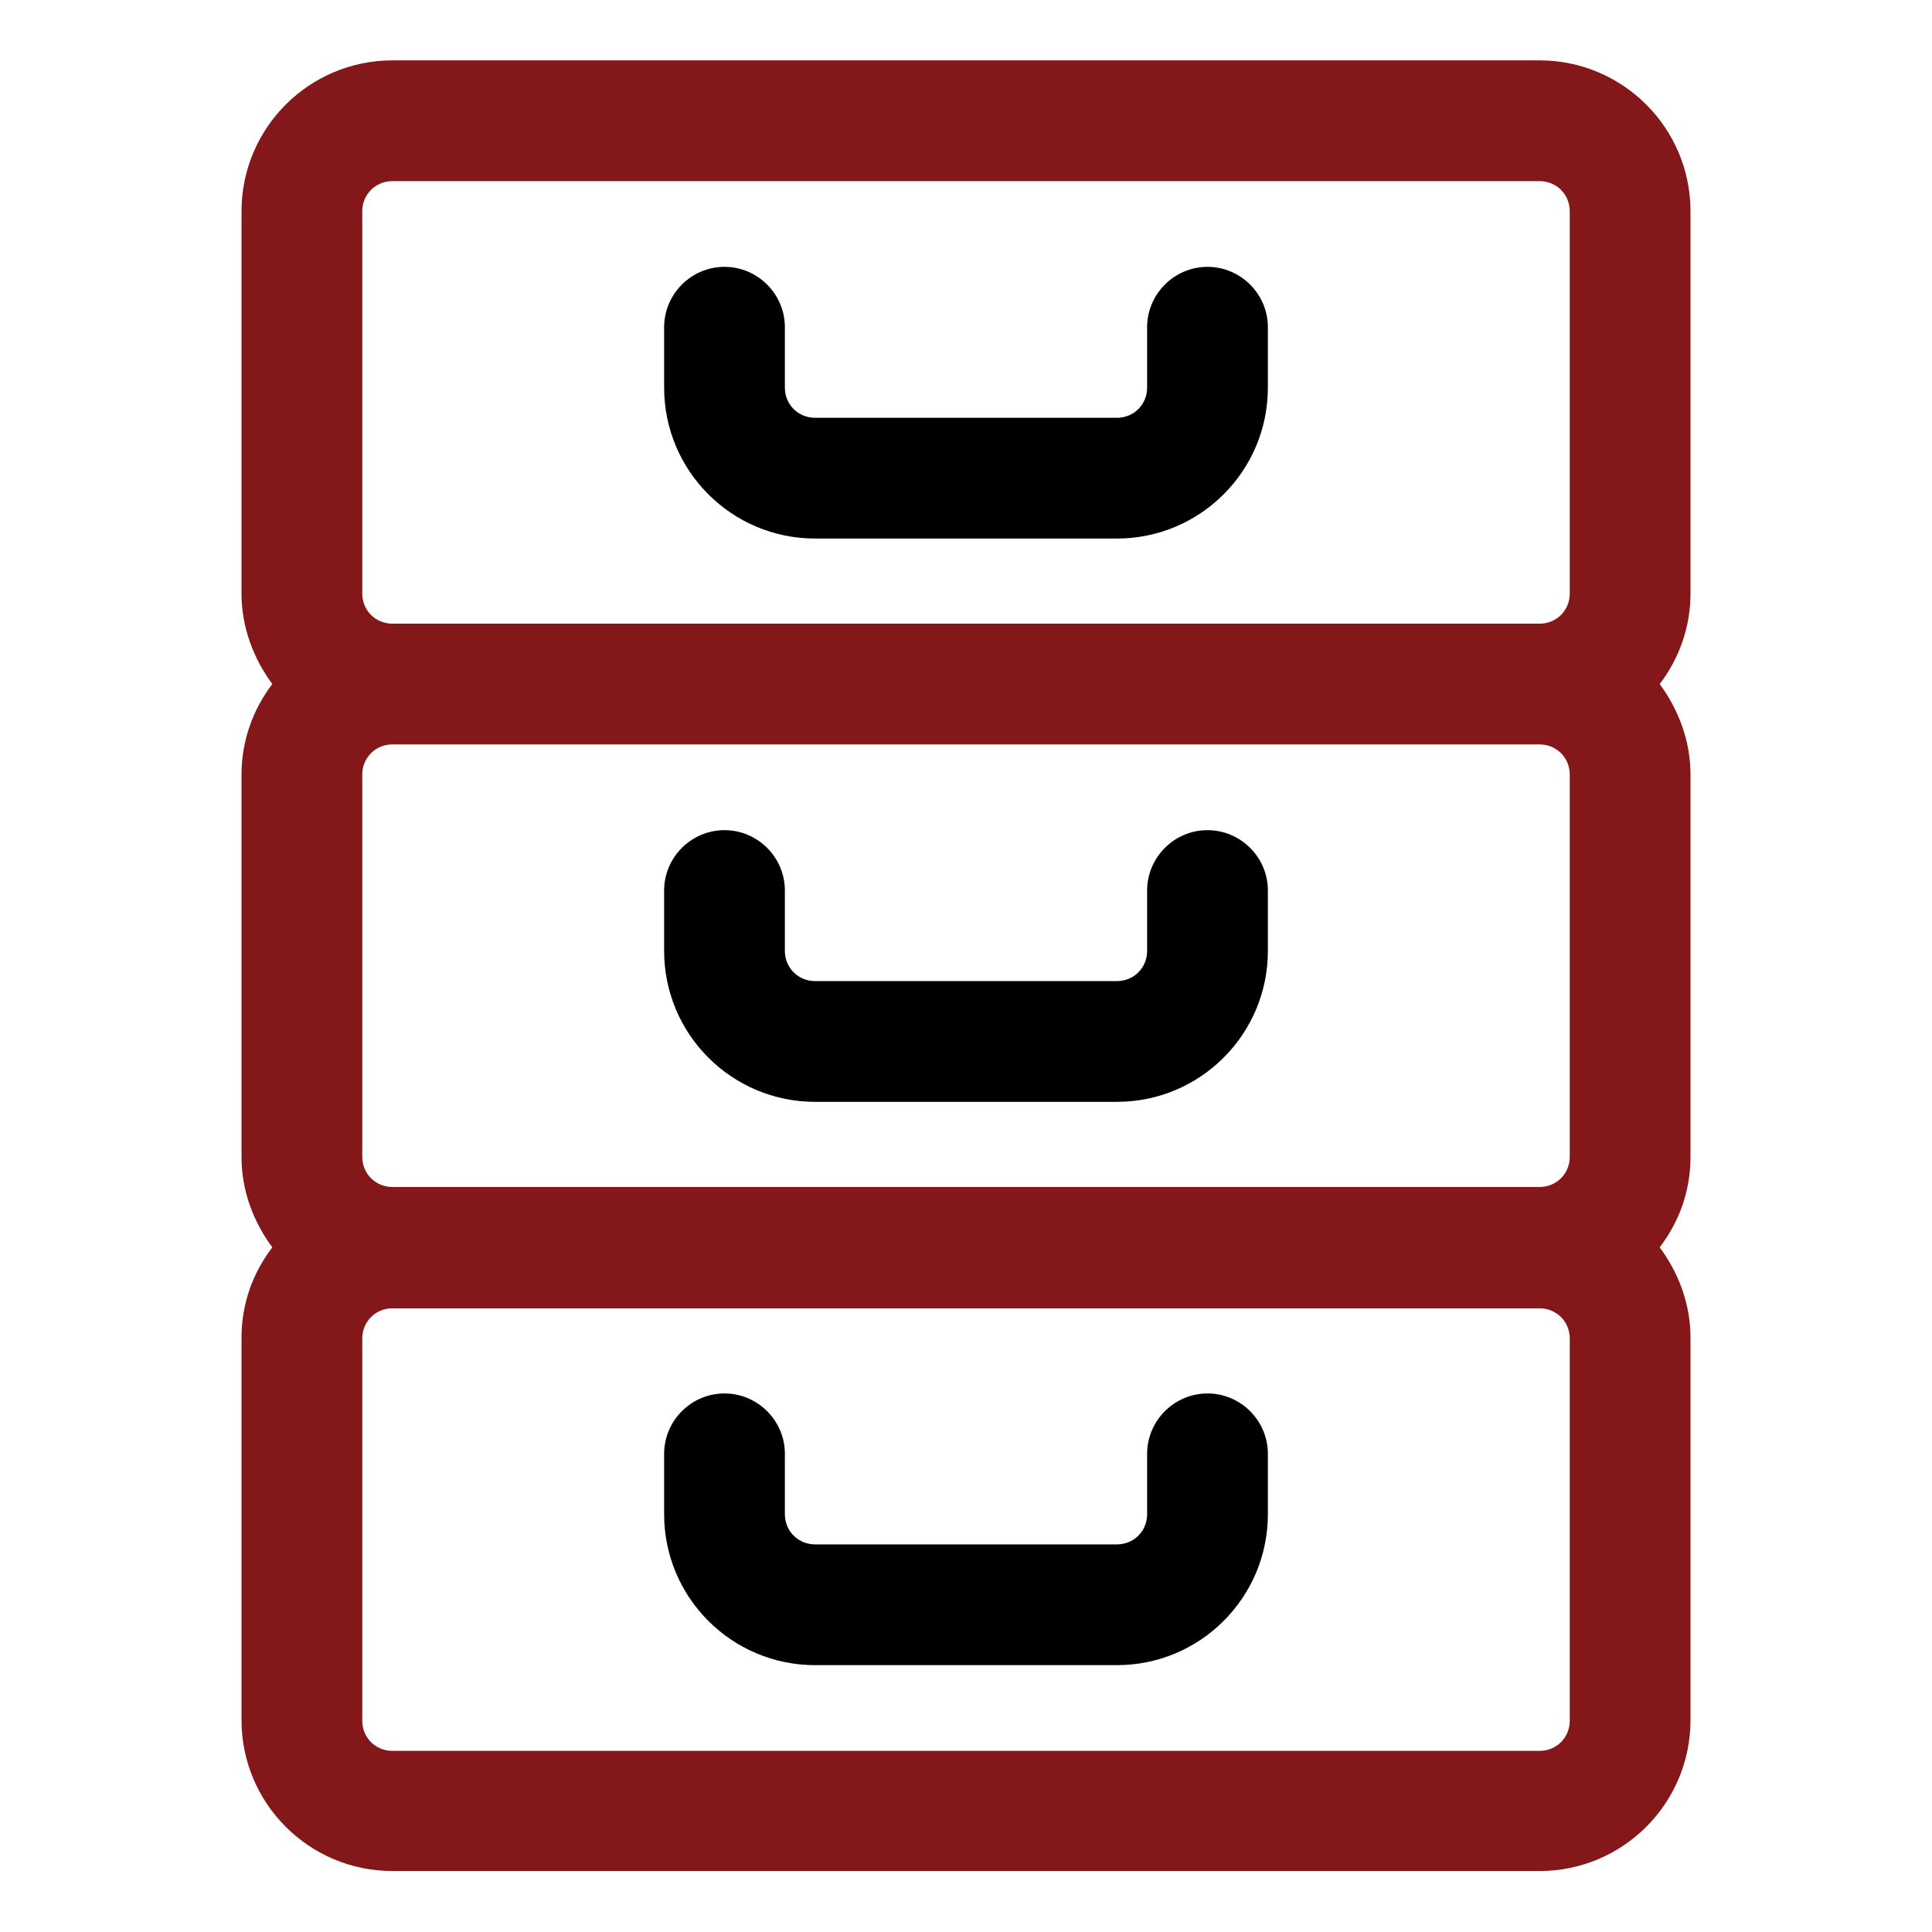 <svg xmlns:inkscape="http://www.inkscape.org/namespaces/inkscape" xmlns:sodipodi="http://sodipodi.sourceforge.net/DTD/sodipodi-0.dtd" xmlns="http://www.w3.org/2000/svg" xmlns:svg="http://www.w3.org/2000/svg" id="OBJECT" viewBox="0 0 32 32"><defs id="defs4"></defs><path d="M28,3.5c0-1.38-1.12-2.5-2.5-2.5H6.5c-1.38,0-2.5,1.12-2.5,2.5v6.33c0,.56,.2,1.08,.51,1.5-.32,.42-.51,.94-.51,1.5v6.33c0,.57,.2,1.08,.51,1.5-.32,.42-.51,.93-.51,1.5v6.33c0,1.38,1.12,2.5,2.5,2.5H25.5c1.38,0,2.5-1.12,2.5-2.5v-6.33c0-.57-.2-1.08-.51-1.5,.32-.42,.51-.93,.51-1.5v-6.33c0-.56-.2-1.08-.51-1.5,.32-.42,.51-.94,.51-1.5V3.5ZM6,3.5c0-.28,.22-.5,.5-.5H25.5c.28,0,.5,.22,.5,.5v6.33c0,.28-.22,.5-.5,.5H6.5c-.28,0-.5-.22-.5-.5V3.5ZM26,12.83v6.33c0,.28-.22,.5-.5,.5H6.5c-.28,0-.5-.22-.5-.5v-6.33c0-.28,.22-.5,.5-.5H25.5c.28,0,.5,.22,.5,.5Zm0,15.67c0,.28-.22,.5-.5,.5H6.5c-.28,0-.5-.22-.5-.5v-6.33c0-.28,.22-.5,.5-.5H25.5c.28,0,.5,.22,.5,.5v6.33Z" id="path1" style="fill:#841719;fill-opacity:1"></path><path d="M13.5,8.92h5c1.38,0,2.5-1.12,2.5-2.5v-1c0-.55-.45-1-1-1s-1,.45-1,1v1c0,.28-.22,.5-.5,.5h-5c-.28,0-.5-.22-.5-.5v-1c0-.55-.45-1-1-1s-1,.45-1,1v1c0,1.38,1.12,2.5,2.5,2.5Z" id="path2"></path><path d="M20,23.08c-.55,0-1,.45-1,1v1c0,.28-.22,.5-.5,.5h-5c-.28,0-.5-.22-.5-.5v-1c0-.55-.45-1-1-1s-1,.45-1,1v1c0,1.38,1.12,2.5,2.5,2.5h5c1.38,0,2.5-1.12,2.5-2.5v-1c0-.55-.45-1-1-1Z" id="path3"></path><path d="M13.5,18.25h5c1.38,0,2.5-1.12,2.5-2.5v-1c0-.55-.45-1-1-1s-1,.45-1,1v1c0,.28-.22,.5-.5,.5h-5c-.28,0-.5-.22-.5-.5v-1c0-.55-.45-1-1-1s-1,.45-1,1v1c0,1.38,1.12,2.5,2.5,2.5Z" id="path4"></path></svg>